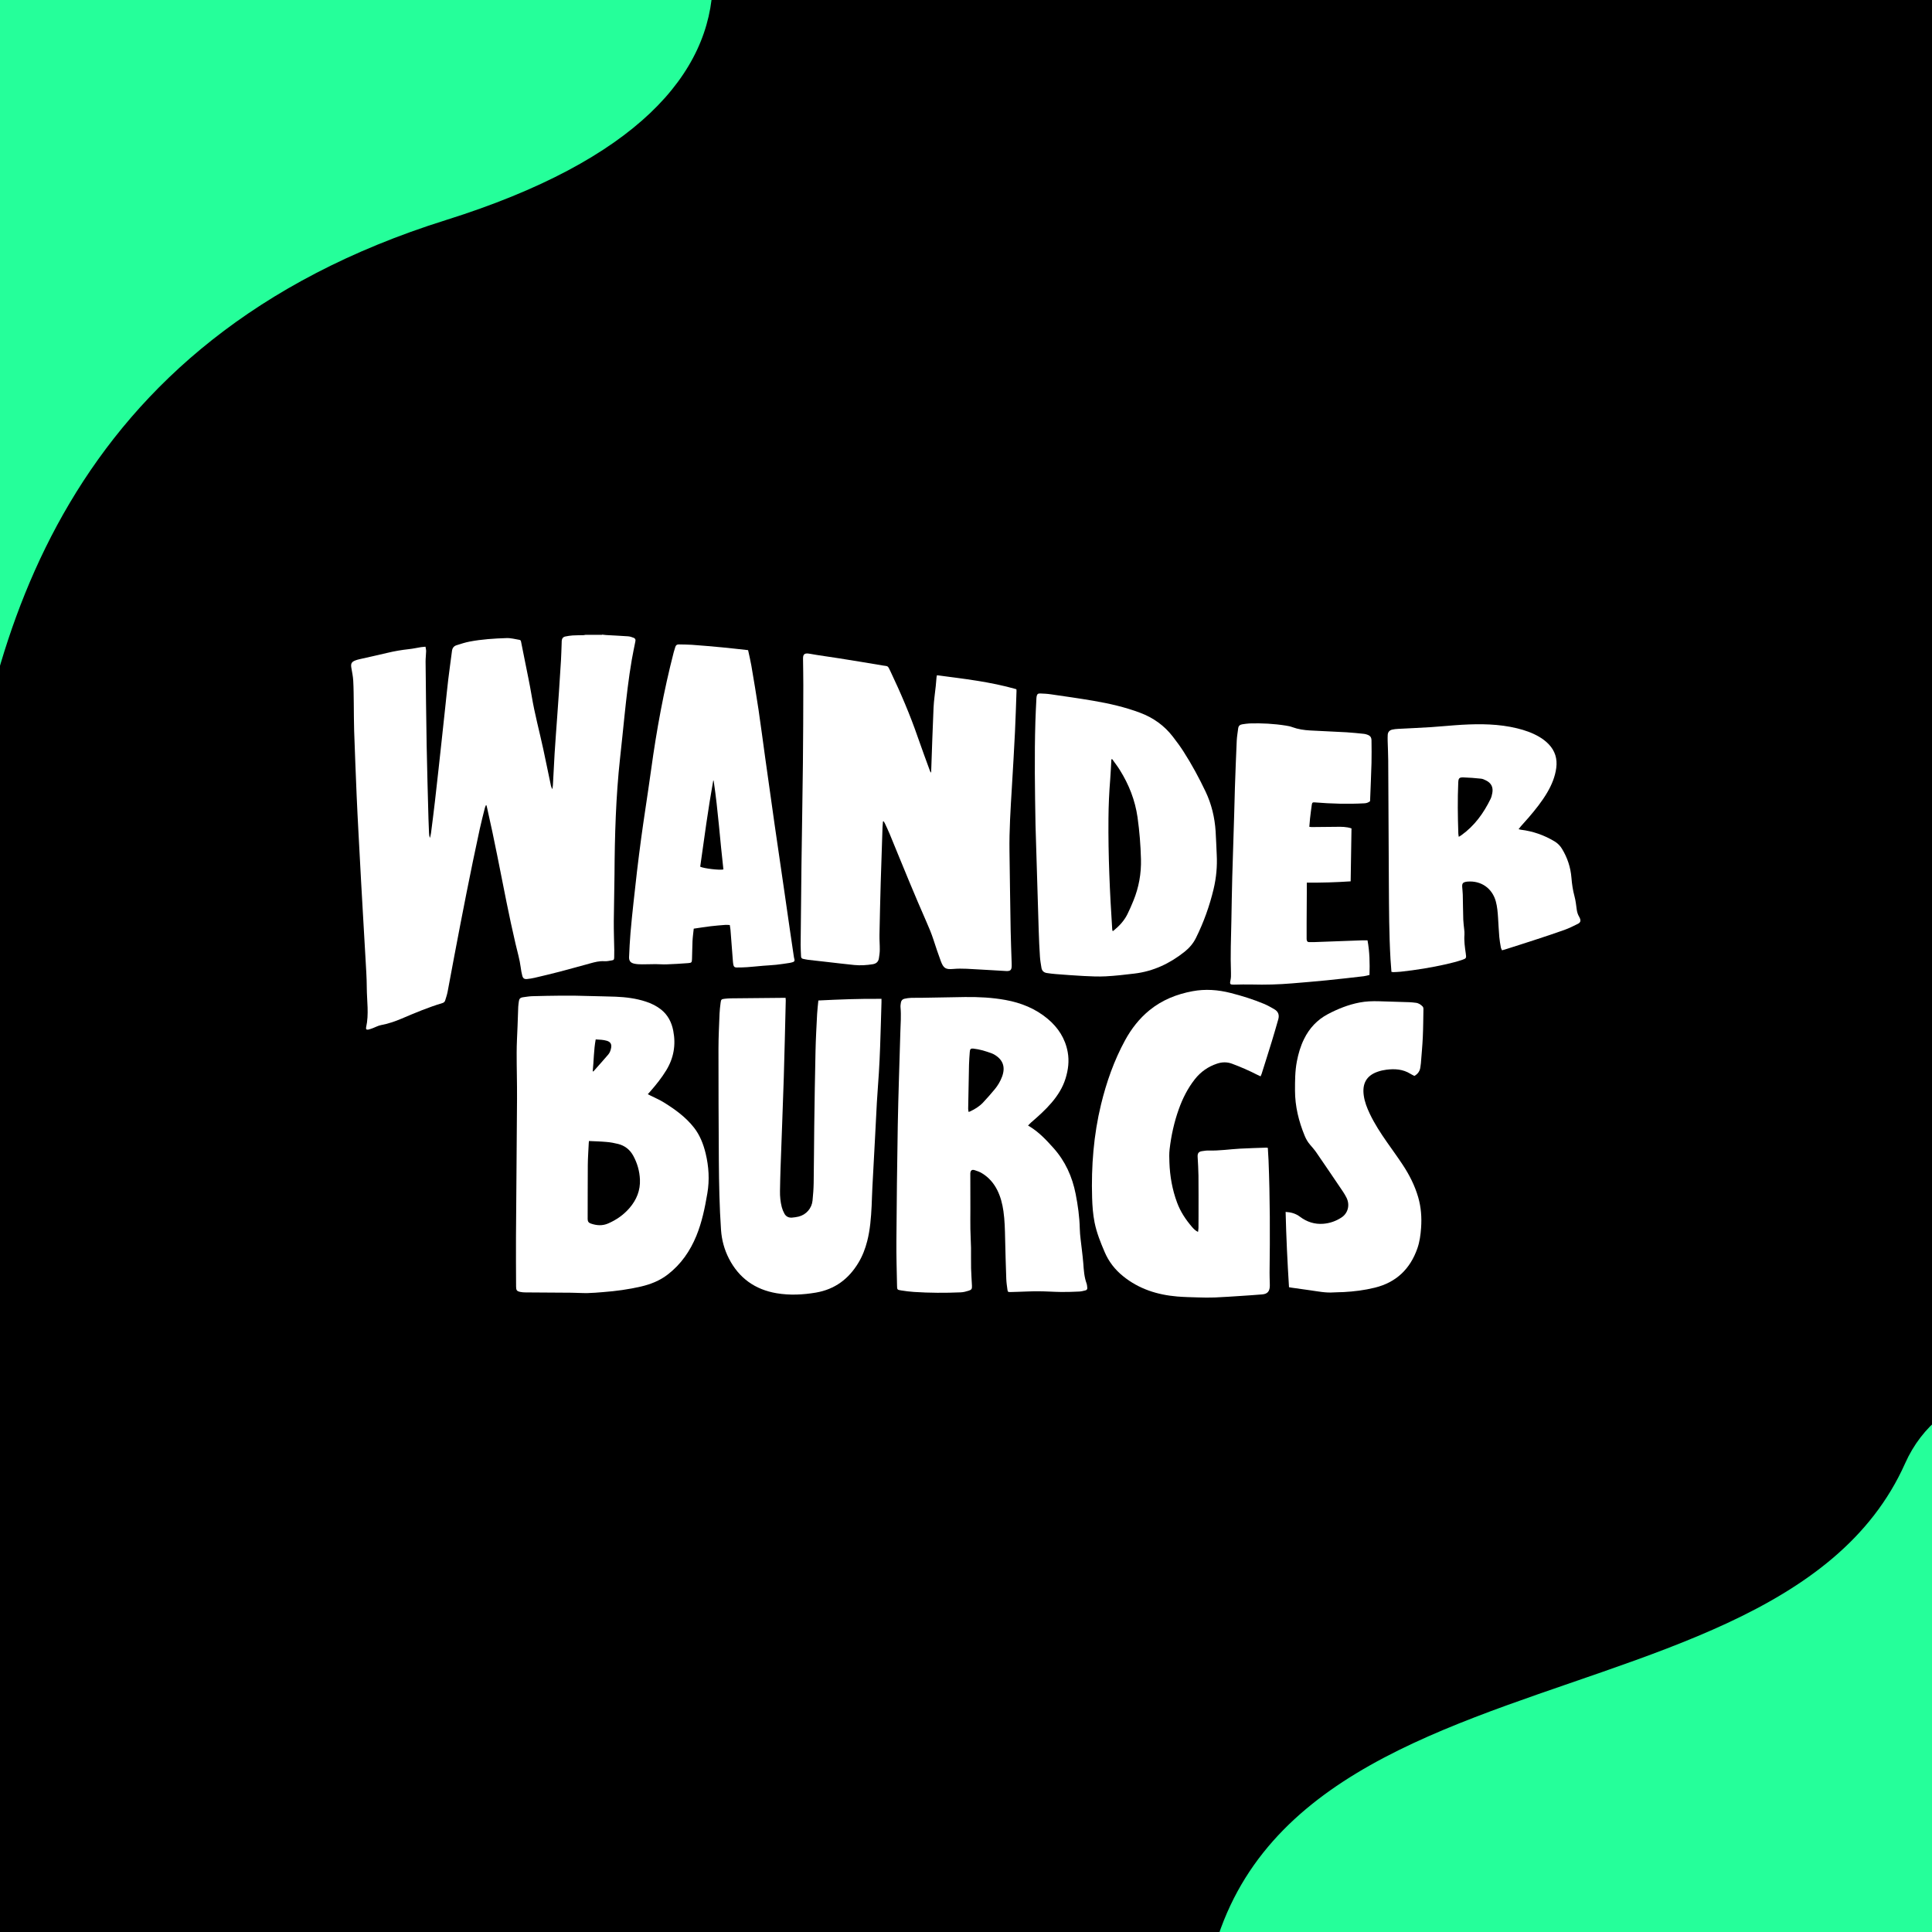 <?xml version="1.0" encoding="UTF-8"?> <svg xmlns="http://www.w3.org/2000/svg" width="7197" height="7197" viewBox="0 0 7197 7197" fill="none"><rect x="0" y="0" width="7197" height="7197" fill="#808080" stroke="none"/><mask id="mask0_665_39" style="mask-type:alpha" maskUnits="userSpaceOnUse" x="0" y="0" width="7197" height="7197"><rect width="7197" height="7197" fill="black"></rect></mask><g mask="url(#mask0_665_39)"><rect width="7197" height="7197" fill="black"></rect><path d="M1660.31 820.036C-1186.02 1712.38 504.097 5289.37 -724.742 3943.8C-1953.58 2598.23 -2439.5 3585.18 -2776.98 1431.01C-3114.45 -723.159 -632.715 -68.545 -119.476 -1313.49C393.764 -2558.43 4506.65 -72.303 1660.31 820.036Z" fill="#25FF9A"></path><path d="M8808.85 7376.1C6044.01 8203.53 7660.13 11438.7 6477.27 10225.4C5294.41 9012.12 4817.19 9910.68 4503.48 7958.15C4189.76 6005.62 6591.5 6584.12 7096.81 5451.29C7602.11 4318.47 11573.7 6548.66 8808.85 7376.1Z" fill="#25FF9A"></path><path d="M2242.55 2364C2247.54 2364.5 2252.66 2365.25 2257.65 2365.62C2284.99 2367.25 2312.33 2368.37 2339.66 2370.37C2346.65 2370.86 2353.77 2373.24 2360.38 2375.86C2366.87 2378.48 2368.12 2382.72 2366.87 2389.09C2362.38 2411.8 2357.51 2434.64 2353.52 2457.48C2341.53 2526.88 2333.67 2596.9 2326.31 2667.05C2320.94 2719.09 2315.7 2771.14 2309.95 2823.19C2294.1 2967.6 2289.98 3112.5 2289.11 3257.66C2288.73 3315.45 2286.86 3373.24 2286.49 3431.15C2286.24 3467.35 2287.61 3503.67 2288.24 3539.99C2288.36 3548.85 2288.24 3557.84 2287.99 3566.7C2287.61 3574.94 2286.49 3576.43 2278.75 3577.68C2269.64 3579.18 2260.28 3581.3 2251.29 3580.68C2232.69 3579.43 2215.34 3584.05 2197.87 3588.91C2160.29 3599.15 2122.72 3609.76 2085.03 3619.62C2053.95 3627.73 2022.62 3635.1 1991.41 3642.46C1982.42 3644.58 1973.31 3645.95 1964.08 3646.95C1953.72 3648.2 1948.35 3644.96 1945.6 3634.85C1942.86 3624.61 1941.11 3614.13 1939.74 3603.64C1935.87 3573.69 1927.13 3544.86 1920.39 3515.52C1908.66 3464.6 1897.42 3413.43 1887.19 3362.25C1863.72 3245.68 1841.75 3128.73 1815.29 3012.78C1814.29 3008.53 1813.29 3004.29 1812.29 3000.05C1811.55 2999.92 1810.8 2999.8 1810.05 2999.67C1808.67 3003.17 1806.93 3006.66 1806.05 3010.28C1799.56 3036.49 1792.7 3062.58 1786.96 3089.04C1752.63 3247.05 1721.8 3405.81 1691.72 3564.7C1683.48 3608.01 1675.74 3651.45 1667.38 3694.76C1665.26 3705.49 1661.76 3715.85 1658.52 3726.33C1657.02 3731.45 1653.9 3734.82 1648.16 3736.57C1595.98 3752.17 1545.93 3773.26 1495.87 3794.61C1471.03 3805.22 1445.45 3813.7 1418.73 3818.82C1408.87 3820.69 1399.64 3825.93 1390.03 3829.55C1384.28 3831.68 1378.54 3833.92 1372.55 3835.3C1365.31 3836.79 1362.32 3834.05 1363.81 3827.18C1374.92 3777.88 1366.56 3728.33 1366.31 3678.9C1366.19 3641.96 1363.44 3605.02 1361.44 3568.2C1358.45 3511.78 1354.95 3455.49 1351.71 3399.2C1349.46 3360.26 1347.21 3321.32 1345.09 3282.37C1341.72 3221.96 1338.48 3161.43 1335.35 3101.02C1332.98 3055.59 1330.49 3010.16 1328.61 2964.72C1325.24 2884.1 1322 2803.34 1319.25 2722.71C1318.13 2689.26 1318.38 2655.69 1317.88 2622.11C1317.38 2593.41 1317.51 2564.57 1315.88 2535.99C1315.01 2519.64 1311.51 2503.54 1308.77 2487.32C1306.27 2472.34 1309.52 2465.6 1323.62 2460.23C1328.99 2458.11 1334.73 2456.61 1340.35 2455.36C1374.3 2447.62 1408.37 2440.39 1442.33 2432.15C1469.04 2425.66 1495.87 2421.16 1523.08 2418.17C1538.31 2416.55 1553.42 2413.18 1568.64 2410.68C1573.64 2409.93 1578.63 2409.68 1585 2409.06C1585.99 2415.3 1587.49 2420.54 1587.37 2425.78C1587.12 2438.76 1585.25 2451.74 1585.37 2464.6C1586.49 2568.57 1587.49 2672.66 1589.36 2776.63C1590.99 2867.62 1593.73 2958.61 1596.11 3049.6C1596.6 3067.07 1597.35 3084.42 1598.1 3101.89C1598.35 3108.38 1599.1 3114.75 1601.6 3121.49C1602.97 3115.5 1604.84 3109.51 1605.59 3103.39C1610.71 3063.7 1615.7 3024.01 1620.32 2984.32C1625.06 2944.26 1629.43 2904.19 1633.8 2864C1637.55 2830.05 1641.17 2795.98 1644.91 2762.03C1649.53 2719.47 1654.15 2677.03 1658.64 2634.47C1662.38 2600.15 1665.63 2565.7 1669.75 2531.5C1673.99 2495.8 1679.24 2460.36 1683.73 2424.78C1685.1 2414.05 1690.59 2406.81 1700.46 2403.69C1716.68 2398.57 1733.03 2393.08 1749.76 2389.96C1794.94 2381.35 1840.63 2378.48 1886.56 2376.98C1903.29 2376.36 1919.14 2380.97 1935.24 2383.6C1939.49 2384.34 1940.36 2387.09 1941.11 2390.83C1945.48 2413.3 1950.22 2435.77 1954.59 2458.23C1963.33 2502.79 1973.06 2547.35 1980.55 2592.16C1991.66 2659.06 2009.39 2724.34 2023.74 2790.49C2032.73 2831.92 2040.97 2873.49 2049.83 2914.92C2051.45 2922.79 2052.32 2931.03 2057.57 2939.89C2058.44 2933.4 2059.44 2928.78 2059.69 2924.04C2061.94 2884.72 2063.68 2845.4 2066.05 2806.21C2068.8 2761.78 2072.3 2717.47 2075.42 2673.16C2077.66 2640.71 2080.16 2608.38 2082.28 2575.93C2084.9 2536.99 2087.52 2498.05 2089.77 2459.23C2090.89 2439.39 2091.39 2419.54 2092.14 2399.7C2092.27 2395.58 2092.39 2391.46 2092.52 2387.34C2093.02 2378.85 2097.38 2372.86 2105.62 2371.11C2114.61 2369.24 2123.72 2367.74 2132.96 2367.12C2146.31 2366.25 2159.67 2366.5 2173.03 2366.12C2175.65 2366.12 2178.39 2365.25 2181.01 2364.87C2201.61 2364.87 2222.08 2364.87 2242.68 2364.87L2242.55 2364Z" fill="white"></path><path d="M3289.17 3060.21C3288.67 3067.32 3287.8 3074.31 3287.55 3081.42C3285.18 3150.2 3282.8 3218.84 3280.81 3287.62C3278.93 3352.52 3277.44 3417.55 3276.19 3482.57C3275.81 3501.05 3277.56 3519.52 3277.31 3537.99C3277.31 3548.48 3275.69 3559.08 3274.07 3569.57C3272.19 3582.67 3264.21 3589.79 3250.97 3591.91C3228.26 3595.53 3205.29 3597.03 3182.45 3594.78C3147.12 3591.29 3111.8 3586.92 3076.48 3582.92C3054.76 3580.43 3032.91 3578.18 3011.19 3575.56C3004.7 3574.81 2998.46 3573.19 2992.1 3572.06C2986.48 3571.07 2984.11 3567.82 2983.98 3562.2C2983.61 3548.23 2982.36 3534.12 2982.49 3520.14C2983.36 3420.29 2984.36 3320.32 2985.61 3220.47C2987.23 3094.53 2989.6 2968.72 2990.97 2842.78C2992.1 2745.93 2992.22 2649.2 2992.47 2552.34C2992.47 2520.52 2991.85 2488.69 2991.47 2456.99C2991.47 2456.61 2991.47 2456.36 2991.47 2455.99C2990.97 2439.64 2994.34 2431.4 3015.19 2435.14C3052.14 2441.88 3089.58 2446.5 3126.65 2452.49C3180.7 2461.1 3234.62 2469.84 3288.55 2479.08C3308.52 2482.45 3306.39 2478.2 3317 2500.67C3355.2 2581.3 3390.4 2663.3 3419.48 2747.8C3433.84 2789.49 3449.44 2830.8 3464.42 2872.24C3465.17 2874.36 3466.17 2876.36 3468.41 2878.35C3468.54 2875.86 3468.79 2873.36 3468.91 2870.74C3471.78 2792.48 3474.03 2714.1 3477.65 2635.84C3478.9 2608.88 3483.14 2582.17 3485.89 2555.21C3487.01 2544.35 3487.76 2533.5 3488.76 2522.64C3488.88 2520.64 3489.51 2518.77 3490.13 2515.4C3589.86 2528.5 3689.22 2539.61 3786.21 2567.45C3786.46 2569.82 3786.83 2571.69 3786.7 2573.69C3784.83 2624.61 3783.46 2675.53 3780.96 2726.46C3777.47 2796.1 3773.47 2865.75 3769.23 2935.39C3764.49 3013.9 3759.37 3092.41 3760.49 3171.17C3761.87 3269.64 3763.11 3368.12 3764.86 3466.72C3765.61 3507.04 3767.36 3547.48 3768.61 3587.79C3768.61 3590.91 3768.73 3593.91 3768.73 3597.03C3768.73 3613.25 3764.11 3618.12 3747.89 3617.25C3715.06 3615.5 3682.35 3613.13 3649.53 3611.51C3616.7 3610.01 3584.12 3606.51 3551.04 3609.51C3522.46 3612 3514.72 3607.01 3504.61 3580.18C3494.62 3553.59 3485.89 3526.63 3477.02 3499.67C3469.66 3477.21 3460.67 3455.49 3451.06 3433.9C3429.09 3384.22 3408 3334.05 3387.03 3283.87C3362.44 3224.84 3338.47 3165.55 3314.13 3106.51C3308.52 3092.91 3302.03 3079.68 3295.91 3066.32C3294.79 3063.95 3293.16 3061.83 3291.79 3059.58C3290.92 3059.71 3289.92 3059.83 3289.04 3060.08L3289.17 3060.21Z" fill="white"></path><path d="M2412.93 4075.94C2416.8 4077.93 2419.67 4079.43 2422.67 4080.93C2439.77 4089.54 2457.62 4097.03 2473.72 4107.14C2515.03 4132.85 2554.48 4161.43 2584.93 4200.12C2607.28 4228.58 2620.13 4261.66 2628.62 4296.6C2640.48 4345.66 2643.47 4395.58 2634.99 4445.26C2625.87 4499.18 2614.89 4552.85 2594.04 4603.77C2570.7 4660.56 2537 4709.36 2488.07 4747.3C2458.24 4770.52 2424.29 4784 2387.97 4792.49C2341.28 4803.35 2293.85 4809.71 2246.04 4813.33C2226.95 4814.83 2207.85 4816.58 2188.63 4816.95C2168.41 4817.32 2148.31 4815.7 2128.09 4815.58C2071.3 4815.08 2014.5 4814.95 1957.71 4814.45C1950.97 4814.45 1943.98 4813.95 1937.36 4812.46C1925.26 4809.84 1922.63 4806.09 1922.51 4793.11C1922.26 4731.2 1921.76 4669.3 1922.13 4607.39C1923.26 4435.65 1925.01 4263.9 1926 4092.16C1926.38 4035.37 1924.51 3978.58 1924.63 3921.79C1924.63 3888.34 1926.75 3854.77 1928 3821.32C1928.87 3797.73 1929.5 3774.14 1930.5 3750.55C1930.75 3743.43 1932.12 3736.32 1932.99 3729.2C1933.99 3720.97 1938.61 3716.22 1946.85 3715.1C1958.71 3713.6 1970.57 3711.36 1982.55 3710.98C2053.7 3709.11 2124.84 3707.74 2196.12 3710.36C2228.57 3711.48 2261.15 3711.48 2293.6 3712.85C2331.67 3714.48 2369.24 3719.1 2405.69 3731.08C2426.29 3737.82 2445.63 3747.18 2462.73 3760.78C2488.32 3781.25 2501.93 3808.34 2508.04 3840.04C2518.15 3892.46 2509.79 3941.26 2481.96 3986.94C2464.98 4014.78 2444.76 4040.11 2423.29 4064.7C2420.17 4068.2 2417.05 4071.69 2413.3 4075.94H2412.93ZM2193.99 4250.55C2193.62 4254.04 2193.37 4255.67 2193.24 4257.29C2192 4285 2189.87 4312.58 2189.63 4340.29C2189 4407.31 2189.5 4474.34 2189.13 4541.36C2189.13 4550.47 2193.12 4555.34 2201.11 4557.96C2222.45 4565.33 2243.8 4566.95 2265.14 4557.71C2296.1 4544.36 2323.06 4525.51 2345.15 4499.92C2371.36 4469.47 2385.72 4434.15 2383.85 4393.71C2382.47 4362.26 2373.86 4332.43 2358.63 4304.72C2346.28 4282.38 2327.3 4267.65 2302.71 4261.41C2288.86 4257.91 2274.63 4255.29 2260.4 4254.04C2238.68 4252.05 2216.84 4251.55 2193.99 4250.42V4250.55ZM2207.85 3991.31C2209.85 3990.81 2210.72 3990.94 2211.09 3990.56C2229.44 3969.84 2247.92 3949.25 2265.89 3928.28C2271.88 3921.17 2275 3912.31 2276.63 3903.07C2279 3889.71 2274.13 3881.35 2261.02 3877.23C2247.54 3873.11 2233.56 3872.86 2219.08 3871.99C2211.72 3911.56 2212.09 3951.25 2207.97 3991.31H2207.85Z" fill="white"></path><path d="M3829.64 4192.88C3832.39 4194.51 3833.89 4195.26 3835.26 4196.13C3869.96 4217.22 3897.3 4246.3 3924.13 4276.26C3968.32 4325.56 3994.28 4383.22 4007.01 4447.75C4015.38 4490.44 4021.37 4533.25 4022.37 4576.93C4022.99 4603.14 4027.36 4629.36 4030.11 4655.44C4031.85 4672.42 4034.35 4689.39 4035.47 4706.37C4037.22 4731.7 4038.84 4756.79 4047.58 4781C4049.45 4786 4049.58 4791.74 4050.33 4797.1C4050.95 4802.35 4048.21 4805.84 4043.34 4806.96C4035.72 4808.84 4027.98 4810.83 4020.25 4811.21C3998.03 4812.21 3975.81 4813.08 3953.59 4812.83C3925.13 4812.46 3896.8 4810.33 3868.46 4810.21C3842.13 4810.08 3815.79 4811.58 3789.45 4812.33C3780.84 4812.58 3772.35 4812.96 3763.74 4813.08C3755.25 4813.08 3754 4812.58 3752.88 4804.34C3751.01 4790.86 3749.01 4777.26 3748.51 4763.53C3746.76 4714.35 3745.39 4665.05 3744.27 4615.75C3743.52 4580.8 3742.89 4545.98 3737.9 4511.41C3734.03 4484.57 3727.42 4458.49 3715.31 4434.02C3702.2 4407.69 3683.6 4386.1 3658.39 4370.74C3649.78 4365.5 3639.92 4361.76 3630.31 4358.89C3620.44 4355.89 3615.33 4360.26 3614.58 4370.49C3614.45 4372.49 3614.58 4374.61 3614.58 4376.61C3614.58 4419.05 3614.83 4461.48 3614.83 4503.79C3614.83 4528.76 3614.33 4553.72 3614.83 4578.68C3615.2 4601.9 3616.82 4625.11 3617.2 4648.33C3617.57 4673.91 3616.82 4699.63 3617.45 4725.21C3617.95 4746.8 3619.82 4768.27 3620.69 4789.74C3621.19 4801.22 3619.45 4804.59 3608.46 4808.09C3598.85 4811.21 3588.62 4813.83 3578.5 4814.2C3520.71 4816.7 3462.8 4816.45 3405 4812.71C3389.03 4811.71 3373.05 4809.59 3357.2 4807.09C3342.09 4804.72 3341.84 4804.34 3341.6 4788.62C3340.6 4733.57 3338.72 4678.41 3339.22 4623.36C3340.35 4479.33 3341.72 4335.3 3344.34 4191.26C3346.46 4075.69 3350.71 3960.11 3353.95 3844.53C3354.83 3813.83 3357.45 3783.12 3354.58 3752.29C3354.08 3746.55 3355.08 3740.69 3355.95 3734.95C3357.07 3727.46 3361.57 3722.21 3368.93 3720.59C3376.92 3718.84 3385.03 3717.47 3393.27 3717.22C3408 3716.6 3422.73 3717.22 3437.46 3716.85C3489.76 3715.97 3542.18 3714.73 3594.48 3714.1C3645.16 3713.48 3695.84 3715.97 3745.76 3725.09C3803.93 3735.69 3857.35 3757.16 3903.16 3795.61C3941.86 3828.06 3968.07 3868.62 3977.31 3918.8C3983.55 3952.49 3979.3 3985.57 3969.19 4018.02C3958.71 4051.6 3940.36 4080.55 3917.77 4107.14C3894.68 4134.35 3868.09 4158.06 3841.13 4181.28C3837.63 4184.27 3834.64 4187.77 3829.89 4192.64L3829.64 4192.88ZM3608.09 4142.09C3610.46 4141.34 3611.83 4141.09 3612.96 4140.59C3631.05 4132.23 3648.15 4121.87 3661.89 4107.26C3677.11 4091.04 3691.84 4074.31 3705.95 4057.21C3717.31 4043.48 3726.29 4028.13 3732.66 4011.28C3746.51 3974.46 3736.15 3946.38 3701.83 3927.28C3698.83 3925.66 3695.71 3924.29 3692.47 3923.16C3681.73 3919.54 3671.12 3915.67 3660.26 3912.8C3649.03 3909.93 3637.55 3907.44 3626.06 3906.19C3615.95 3905.19 3613.33 3908.19 3612.58 3918.3C3611.46 3934.27 3610.08 3950.37 3609.71 3966.47C3608.46 4021.14 3607.46 4075.93 3606.59 4130.6C3606.59 4134.22 3607.46 4137.72 3608.09 4141.84V4142.09Z" fill="white"></path><path d="M3857.48 3074.44C3855.23 2945.5 3853.11 2816.45 3856.98 2687.52C3857.85 2658.43 3859.48 2629.48 3860.85 2600.4C3860.85 2598.4 3861.22 2596.28 3861.6 2594.28C3863.47 2585.79 3866.22 2583.05 3874.95 2583.3C3888.31 2583.8 3901.66 2584.42 3914.77 2586.42C3967.57 2594.16 4020.37 2601.52 4072.92 2610.51C4131.96 2620.62 4190.25 2633.85 4246.54 2654.94C4295.97 2673.41 4337.16 2702.74 4369.24 2744.43C4382.97 2762.28 4396.58 2780.5 4408.69 2799.47C4439.39 2847.28 4466.35 2897.2 4490.82 2948.5C4513.16 2995.43 4525.02 3045.1 4528.39 3096.78C4530.26 3125.73 4531.01 3154.82 4532.51 3183.9C4534.75 3227.21 4530.89 3269.77 4520.78 3312.08C4505.67 3375.23 4483.95 3435.77 4455.12 3493.93C4445.01 3514.28 4430.78 3531 4413.18 3545.11C4358.01 3589.16 4296.22 3618.37 4225.7 3626.73C4190.37 3630.98 4155.05 3635.1 4119.48 3636.97C4091.89 3638.47 4064.06 3637.09 4036.35 3635.72C4001.52 3633.97 3966.7 3631.1 3931.87 3628.48C3921.01 3627.61 3910.15 3626.23 3899.29 3624.61C3888.31 3622.86 3881.32 3616.37 3879.57 3605.27C3877.32 3591.41 3874.83 3577.56 3873.95 3563.7C3871.83 3531.25 3870.33 3498.8 3869.34 3466.35C3865.22 3335.67 3861.35 3205.11 3857.48 3074.44ZM4142.82 2827.81C4141.94 2828.05 4140.95 2828.43 4140.07 2828.68C4138.57 2853.52 4137.7 2878.48 4135.7 2903.32C4131.71 2951.74 4129.59 3000.17 4129.21 3048.85C4127.96 3186.77 4134.21 3324.44 4143.19 3461.98C4143.32 3464.1 4144.19 3466.1 4144.94 3468.84C4146.94 3467.47 4148.06 3466.85 4149.18 3465.97C4169.78 3449.12 4187.63 3429.9 4199.61 3405.94C4207.85 3389.46 4215.09 3372.49 4222.08 3355.39C4242.43 3305.71 4251.66 3254.17 4250.29 3200.25C4248.92 3148.2 4244.8 3096.53 4237.56 3044.98C4228.44 2980.83 4205.35 2922.29 4171.15 2867.75C4162.54 2854.02 4152.43 2841.04 4142.94 2827.81H4142.82Z" fill="white"></path><path d="M4696.02 4009.66C4690.28 4006.91 4685.91 4005.04 4681.79 4002.92C4651.96 3987.69 4621.26 3974.34 4589.8 3962.6C4570.83 3955.49 4552.48 3955.99 4533.63 3962.23C4500.18 3973.34 4472.72 3992.68 4450.88 4020.39C4424.41 4054.09 4405.44 4091.91 4391.09 4132.1C4373.86 4180.28 4363 4229.95 4357.01 4280.75C4355.01 4297.35 4355.64 4314.2 4356.26 4330.93C4358.14 4381.85 4366.87 4431.4 4384.6 4479.33C4397.2 4513.53 4416.93 4543.36 4440.52 4570.69C4446.51 4577.68 4452.87 4584.3 4462.86 4589.17C4463.48 4583.55 4464.36 4579.06 4464.48 4574.56C4464.73 4560.21 4464.73 4545.86 4464.73 4531.5C4464.73 4480.83 4464.98 4430.28 4464.48 4379.61C4464.23 4356.02 4462.61 4332.43 4461.36 4308.96C4460.74 4296.48 4464.98 4290.11 4477.46 4288.24C4485.95 4286.99 4494.56 4285.62 4502.93 4285.87C4542.12 4287.12 4580.69 4281 4619.63 4278.88C4652.46 4277.01 4685.29 4276.38 4718.12 4275.14C4719.37 4275.14 4720.74 4275.64 4722.86 4276.01C4723.73 4291.36 4724.86 4306.71 4725.48 4321.94C4731.1 4461.48 4731.22 4601.02 4729.35 4740.56C4729.23 4753.17 4729.85 4765.9 4730.1 4778.51C4730.1 4783 4730.48 4787.37 4730.23 4791.86C4729.35 4810.96 4720.99 4820.19 4702.14 4821.82C4675.55 4824.06 4648.97 4825.81 4622.26 4827.56C4589.8 4829.68 4557.35 4831.93 4524.9 4833.3C4504.05 4834.17 4483.08 4833.67 4462.24 4833.05C4436.52 4832.3 4410.93 4831.8 4385.35 4829.68C4311.2 4823.44 4242.55 4801.6 4183.89 4754.17C4153.55 4729.71 4130.21 4699.88 4114.86 4663.68C4099.63 4628.11 4085.28 4592.41 4077.54 4554.22C4071.42 4523.64 4069.18 4492.56 4068.3 4461.48C4064.81 4344.41 4073.92 4228.21 4101.5 4114.25C4121.72 4031.13 4150.06 3950.37 4191.25 3874.86C4214.59 3832.18 4244.05 3794.23 4281.99 3763.28C4329.05 3724.96 4383.47 3703.37 4442.51 3692.38C4490.2 3683.52 4537.25 3687.02 4583.94 3698.88C4626.37 3709.61 4668.19 3722.71 4708.63 3739.56C4722.11 3745.18 4734.97 3752.54 4747.58 3759.91C4761.8 3768.27 4766.3 3781.13 4761.8 3796.98C4754.07 3823.94 4746.45 3850.9 4738.21 3877.61C4725.73 3918.42 4712.75 3959.11 4699.89 3999.92C4699.02 4002.79 4697.52 4005.42 4695.77 4009.66H4696.02Z" fill="white"></path><path d="M3283.68 3720.84C3283.68 3725.96 3283.68 3729.95 3283.68 3733.95C3282.06 3789.36 3280.56 3844.78 3278.56 3900.07C3277.44 3932.15 3275.94 3964.35 3273.94 3996.43C3271.7 4033.25 3268.58 4070.07 3266.45 4107.01C3263.96 4150.32 3261.96 4193.76 3259.71 4237.19C3256.47 4299.35 3252.85 4361.51 3249.73 4423.66C3248.48 4446.5 3248.1 4469.47 3246.98 4492.31C3244.73 4536.37 3241.49 4580.43 3230.5 4623.36C3223.27 4651.7 3212.91 4678.78 3197.8 4703.87C3161.48 4764.4 3109.93 4802.97 3039.53 4815.08C2990.97 4823.32 2942.04 4825.69 2893.36 4817.57C2812.98 4804.09 2752.82 4761.28 2715.37 4688.39C2698.14 4654.82 2688.53 4619.12 2685.91 4581.3C2680.05 4495.56 2678.42 4409.68 2677.8 4323.94C2676.93 4184.65 2676.3 4045.48 2676.43 3906.19C2676.43 3862.75 2678.8 3819.32 2680.42 3775.88C2680.92 3762.53 2682.67 3749.3 2684.29 3736.07C2685.91 3722.96 2687.16 3721.97 2700.14 3720.47C2707.63 3719.72 2715.12 3719.09 2722.61 3718.97C2787.64 3718.22 2852.67 3717.72 2917.7 3717.1C2920.33 3717.1 2923.07 3717.1 2926.44 3717.1C2926.69 3720.84 2927.07 3723.71 2927.07 3726.71C2924.69 3822.81 2922.7 3918.92 2919.7 4015.03C2916.08 4127.86 2911.59 4240.69 2907.59 4353.52C2906.6 4381.23 2906.1 4408.94 2905.6 4436.64C2905.22 4456.86 2907.22 4477.08 2912.21 4496.68C2914.46 4505.17 2917.83 4513.53 2922.2 4521.27C2928.19 4532 2938.3 4536.87 2950.66 4535.75C2958.77 4535 2967.01 4534 2975 4532C3003.21 4525.01 3023.93 4501.3 3026.8 4472.47C3028.92 4451 3030.67 4429.53 3031.04 4407.94C3032.16 4337.42 3032.29 4267.02 3033.16 4196.5C3034.41 4103.14 3035.78 4009.78 3037.91 3916.42C3038.91 3869.87 3041.53 3823.44 3043.9 3777.01C3044.77 3760.66 3046.89 3744.43 3048.52 3726.96C3126.9 3723.09 3204.54 3719.97 3283.43 3720.84H3283.68Z" fill="white"></path><path d="M2786.77 2421.91C2790.89 2441.38 2795.63 2460.23 2798.88 2479.33C2808.11 2533.87 2817.47 2588.54 2825.59 2643.33C2834.57 2703.49 2842.19 2763.9 2850.68 2824.19C2862.28 2907.19 2873.89 2990.06 2885.75 3073.06C2897.61 3155.69 2909.84 3238.19 2921.82 3320.69C2928.69 3367.75 2935.3 3414.8 2942.17 3461.85C2947.04 3495.68 2952.16 3529.5 2957.15 3563.33C2957.65 3567.07 2958.65 3570.69 2959.52 3574.31C2960.64 3579.18 2958.65 3582.3 2954.15 3583.8C2949.91 3585.05 2945.66 3586.42 2941.3 3587.04C2924.69 3589.54 2908.22 3592.16 2891.49 3593.91C2875.14 3595.65 2858.79 3596.28 2842.44 3597.65C2822.72 3599.27 2802.87 3601.52 2783.15 3602.89C2770.17 3603.77 2757.19 3604.02 2744.2 3604.02C2736.71 3604.02 2733.59 3601.52 2731.97 3594.28C2730.85 3588.91 2730.35 3583.42 2729.97 3578.06C2726.98 3540.24 2724.23 3502.42 2721.24 3464.48C2720.74 3458.73 2719.61 3452.99 2718.62 3445.88C2712.87 3445.63 2707.13 3445 2701.64 3445.38C2683.54 3446.75 2665.44 3448.25 2647.47 3450.37C2626.75 3452.87 2606.28 3456.24 2584.31 3459.36C2582.69 3475.08 2580.44 3490.56 2579.69 3506.16C2578.57 3528.38 2578.82 3550.6 2577.82 3572.81C2577.32 3585.29 2576.2 3586.79 2563.21 3587.79C2536.25 3589.91 2509.29 3591.41 2482.33 3592.41C2468.97 3592.91 2455.62 3591.54 2442.26 3591.54C2425.54 3591.54 2408.81 3592.41 2391.96 3592.28C2382.1 3592.28 2371.99 3591.91 2362.5 3589.79C2348.52 3586.67 2342.78 3578.93 2343.41 3564.83C2344.65 3535.12 2346.15 3505.41 2348.65 3475.71C2351.77 3437.89 2355.89 3400.07 2359.88 3362.38C2364 3323.31 2368.37 3284.12 2372.99 3245.18C2377.86 3204.12 2383.1 3163.05 2388.59 3121.99C2393.33 3086.42 2398.7 3050.97 2403.94 3015.4C2411.18 2965.97 2418.8 2916.67 2425.54 2867.25C2445.76 2719.84 2472.59 2573.69 2509.79 2429.4C2511.41 2423.16 2513.79 2417.05 2515.41 2410.8C2517.28 2403.82 2521.4 2400.32 2528.64 2400.57C2544.74 2401.07 2560.84 2400.82 2576.82 2401.94C2614.64 2404.69 2652.59 2407.93 2690.41 2411.55C2722.36 2414.55 2754.31 2418.42 2787.02 2421.91H2786.77ZM2657.2 2906.06C2637.86 3013.4 2623.5 3121.24 2608.4 3228.58C2621.13 3235.19 2681.29 3242.31 2694.78 3238.81C2682.17 3129.6 2675.05 3019.77 2658.83 2910.68C2658.58 2909.06 2657.7 2907.56 2657.08 2906.06H2657.2Z" fill="white"></path><path d="M5183.32 3620.37C5182.08 3604.14 5180.7 3588.42 5179.83 3572.81C5174.46 3479.83 5174.34 3386.84 5173.71 3293.73C5172.71 3140.09 5172.21 2986.44 5171.34 2832.92C5171.22 2808.33 5169.84 2783.75 5169.22 2759.16C5169.09 2752.04 5169.09 2744.8 5169.47 2737.57C5170.09 2727.08 5175.96 2720.34 5186.07 2717.97C5193.06 2716.35 5200.3 2715.6 5207.41 2715.22C5248.36 2712.98 5289.42 2711.35 5330.49 2708.73C5369.06 2706.24 5407.5 2702.12 5446.2 2699.87C5515.1 2696 5583.75 2696.63 5651.4 2713.1C5680.11 2720.09 5707.82 2729.58 5733.41 2744.55C5746.51 2752.17 5758.5 2761.28 5768.98 2772.14C5792.82 2796.98 5801.81 2826.43 5797.32 2860.63C5792.95 2893.46 5780.59 2923.16 5764.11 2951.49C5744.14 2985.57 5719.55 3016.27 5693.84 3046.1C5684.48 3056.96 5674.74 3067.57 5665.26 3078.3C5662.64 3081.3 5660.39 3084.55 5657.02 3088.79C5660.76 3089.66 5662.88 3090.41 5665.01 3090.79C5710.19 3096.28 5752.13 3110.88 5791.08 3134.35C5802.43 3141.21 5811.55 3150.32 5818.41 3161.55C5838.76 3194.76 5850.74 3230.95 5853.86 3269.64C5855.73 3293.23 5859.1 3316.32 5865.34 3339.29C5869.84 3355.64 5871.34 3372.86 5873.83 3389.84C5875.2 3398.82 5877.83 3407.06 5882.44 3414.8C5883.32 3416.3 5884.07 3417.8 5884.82 3419.42C5889.43 3429.9 5887.94 3436.39 5877.7 3441.51C5861.22 3449.75 5844.62 3457.99 5827.27 3464.23C5790.33 3477.46 5752.88 3489.69 5715.56 3501.92C5679.24 3513.9 5642.66 3525.38 5606.22 3536.99C5602.97 3537.99 5599.6 3538.74 5595.23 3539.99C5593.73 3536.24 5591.49 3532.75 5590.86 3529C5588.62 3516.27 5586.24 3503.42 5585.12 3490.44C5583.12 3466.6 5582 3442.63 5580.5 3418.79C5579.13 3398.33 5577.63 3377.86 5572.14 3357.89C5558.78 3308.83 5517.22 3279.88 5466.42 3284.12C5465.04 3284.12 5463.67 3284.37 5462.3 3284.62C5449.44 3286.87 5446.07 3291.11 5446.95 3304.09C5447.57 3313.7 5448.82 3323.19 5449.07 3332.67C5449.82 3363.75 5449.94 3394.96 5450.94 3426.03C5451.31 3437.89 5453.19 3449.75 5454.31 3461.73C5454.93 3468.22 5455.81 3474.71 5455.31 3481.2C5453.44 3504.92 5456.81 3528.26 5460.18 3551.6C5462.67 3568.94 5462.67 3570.32 5446.32 3575.81C5427.22 3582.17 5407.63 3587.17 5388.03 3591.66C5331.99 3604.39 5275.19 3613.5 5218.02 3619.74C5208.91 3620.74 5199.55 3620.87 5190.31 3621.37C5188.69 3621.37 5187.07 3620.87 5183.57 3620.37H5183.32ZM5434.21 3117.25C5438.46 3114.63 5441.45 3113.13 5444.07 3111.13C5492.75 3076.18 5526.71 3029.25 5552.67 2975.96C5555.91 2969.34 5557.66 2961.73 5559.03 2954.37C5563.15 2932.77 5555.29 2916.8 5535.44 2907.19C5529.7 2904.32 5523.46 2901.32 5517.22 2900.7C5495.5 2898.45 5473.66 2896.58 5451.81 2895.95C5435.71 2895.45 5432.97 2899.07 5432.22 2915.05C5429.47 2978.2 5430.34 3041.48 5432.47 3104.64C5432.47 3108.26 5433.46 3111.75 5434.09 3117.12L5434.21 3117.25Z" fill="white"></path><path d="M4868.03 3287.99C4868.03 3301.97 4868.03 3314.33 4868.03 3326.56C4867.78 3363.5 4867.53 3400.45 4867.4 3437.39C4867.4 3456.86 4867.4 3476.33 4867.4 3495.93C4867.4 3498.3 4867.4 3500.8 4868.15 3503.04C4869.28 3506.91 4871.4 3509.53 4876.14 3509.41C4883.01 3509.16 4889.87 3509.53 4896.61 3509.41C4955.78 3507.29 5014.94 3505.04 5074.11 3502.92C5080.6 3502.67 5086.96 3502.92 5094.2 3502.92C5102.19 3545.36 5102.94 3588.17 5101.57 3631.85C5094.08 3633.6 5087.21 3635.84 5080.22 3636.59C5034.66 3641.84 4989.23 3647.2 4943.54 3651.7C4900.36 3656.06 4857.04 3659.56 4813.73 3663.18C4763.55 3667.42 4713.25 3668.8 4662.95 3667.42C4641.1 3666.8 4619.13 3667.55 4597.29 3667.92C4582.69 3668.17 4580.44 3666.67 4583.56 3652.57C4585.68 3643.33 4585.93 3633.47 4585.56 3623.99C4583.19 3559.33 4585.68 3494.68 4587.06 3430.03C4588.18 3376.36 4588.8 3322.56 4590.3 3268.89C4592.55 3188.89 4595.29 3108.88 4597.67 3028.88C4598.66 2998.05 4599.16 2967.35 4600.16 2936.52C4602.28 2877.36 4604.28 2818.19 4607.03 2759.16C4607.78 2743.81 4610.52 2728.58 4612.39 2713.35C4613.52 2704.12 4618.88 2699.37 4627.75 2698.12C4636.86 2696.88 4645.97 2695.25 4655.21 2694.88C4700.52 2693.51 4745.58 2695.88 4790.26 2702.99C4798.38 2704.24 4806.49 2705.86 4814.1 2708.73C4835.57 2716.6 4857.92 2719.84 4880.38 2721.09C4925.44 2723.71 4970.63 2725.21 5015.69 2727.83C5037.53 2729.08 5059.25 2731.57 5081.1 2733.7C5084.84 2734.07 5088.46 2735.19 5092.08 2736.32C5104.19 2740.31 5108.93 2746.05 5109.06 2758.78C5109.31 2786.49 5109.8 2814.2 5109.06 2841.91C5107.81 2887.72 5105.69 2933.52 5103.94 2979.33C5103.94 2981.08 5103.69 2982.7 5103.56 2984.82C5097.45 2989.44 5090.71 2992.06 5082.97 2992.43C5021.31 2995.8 4959.77 2994.06 4898.36 2989.06C4890 2988.44 4887.87 2989.31 4886.62 2997.93C4884.13 3014.78 4882.13 3031.75 4880.13 3048.72C4879.01 3058.83 4878.39 3069.07 4877.39 3079.93C4880.88 3080.3 4883.5 3080.93 4886.13 3080.93C4916.58 3080.68 4947.04 3080.43 4977.49 3080.05C4996.34 3079.8 5015.07 3079.3 5034.54 3085.92C5033.54 3151.32 5032.42 3216.85 5031.42 3283.12C4976.37 3286.87 4922.57 3288.37 4868.15 3287.99H4868.03Z" fill="white"></path><path d="M5268.83 4007.91C5263.96 4005.42 5258.59 4003.04 5253.72 3999.92C5226.01 3982.7 5195.68 3980.95 5164.48 3984.82C5153.74 3986.19 5142.88 3988.57 5132.52 3992.19C5089.46 4006.91 5074.36 4037.37 5080.1 4080.05C5083.34 4104.39 5092.21 4126.98 5102.69 4148.95C5120.54 4186.52 5143.13 4221.09 5166.85 4255.04C5186.44 4283 5206.67 4310.71 5225.51 4339.29C5250.35 4376.86 5270.45 4416.67 5283.06 4460.11C5293.79 4497.43 5296.54 4535.37 5293.79 4573.94C5291.92 4600.02 5288.55 4625.74 5279.94 4650.45C5253.1 4727.08 5201.3 4777.13 5121.54 4796.73C5083.22 4806.22 5044.27 4811.08 5004.83 4813.21C4992.47 4813.83 4980.12 4813.58 4967.88 4814.45C4938.18 4816.58 4909.34 4810.58 4880.26 4806.47C4857.17 4803.22 4834.2 4799.97 4811.11 4796.73C4808.49 4796.36 4805.74 4795.86 4801.75 4795.11C4795.88 4701.75 4791.39 4608.26 4789.14 4514.53C4809.49 4515.78 4826.84 4520.64 4842.56 4532.5C4868.28 4551.85 4897.48 4561.46 4930.06 4558.71C4954.4 4556.71 4977 4548.6 4997.22 4535.37C5022.06 4519.15 5029.42 4487.82 5015.57 4460.86C5011.7 4453.24 5007.33 4445.88 5002.58 4438.77C4969.63 4390.09 4936.68 4341.29 4903.35 4292.86C4896.36 4282.75 4888.12 4273.51 4880.13 4264.15C4871.52 4254.17 4865.03 4242.93 4860.16 4230.95C4837.95 4177.03 4824.22 4121.24 4824.09 4062.58C4824.09 4026.26 4824.09 3990.06 4830.96 3954.24C4836.45 3925.29 4844.69 3897.08 4857.79 3870.49C4877.51 3830.3 4906.72 3798.85 4946.41 3777.88C4983.74 3758.16 5022.8 3742.56 5064.37 3734.57C5088.34 3729.95 5112.68 3729.08 5137.02 3729.83C5174.59 3730.95 5212.28 3732.08 5249.85 3733.32C5257.72 3733.57 5265.58 3734.57 5273.32 3735.45C5284.18 3736.44 5292.67 3742.06 5299.78 3749.67C5301.53 3751.67 5302.53 3755.04 5302.53 3757.91C5301.9 3793.11 5301.78 3828.43 5300.16 3863.63C5298.66 3896.08 5295.54 3928.41 5293.04 3960.86C5292.67 3965.23 5291.67 3969.59 5291.29 3974.09C5289.8 3989.19 5282.43 4000.3 5268.83 4008.04V4007.91Z" fill="white"></path></g></svg> 